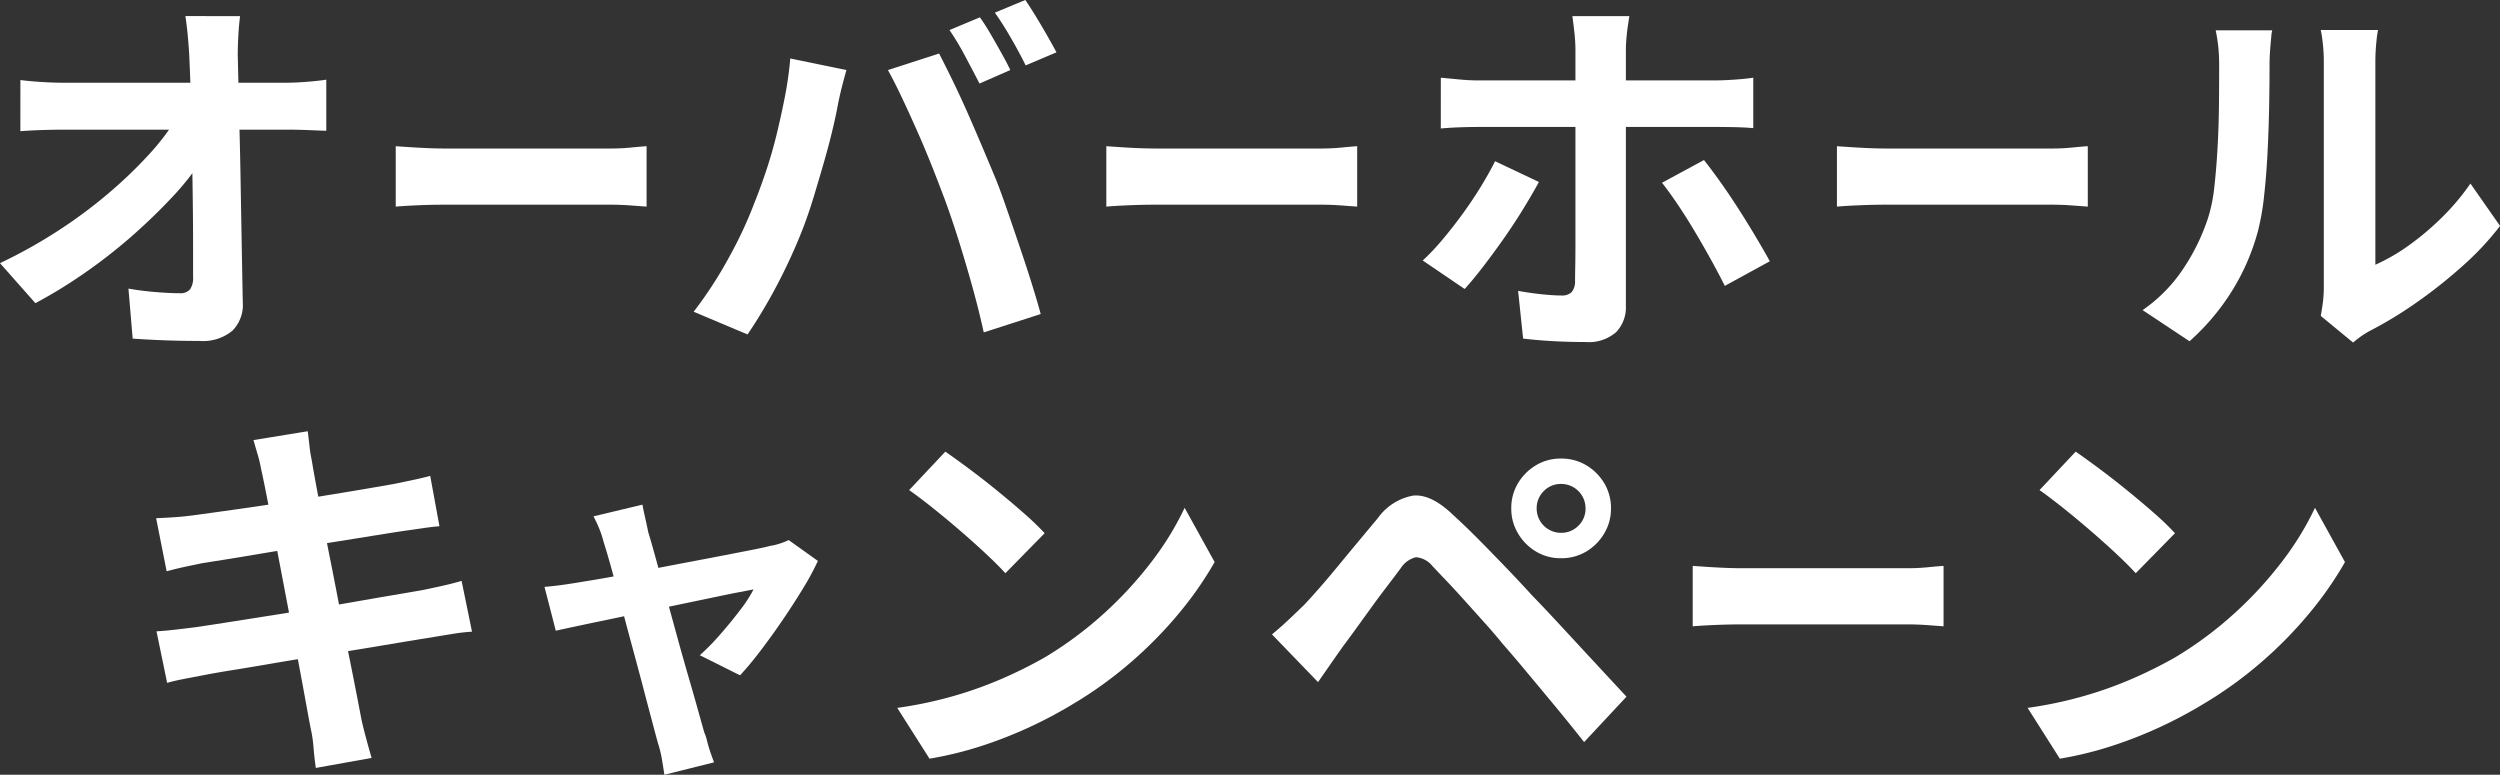 <svg xmlns="http://www.w3.org/2000/svg" width="259.625" height="80.456" viewBox="0 0 259.625 80.456">
  <rect x="0" y="0" width="259.625" height="80.456" fill="#333333" stroke="none"/>
  <g id="グループ_87" data-name="グループ 87" transform="translate(-57.874 -431.569)">
    <path id="パス_68" data-name="パス 68" d="M1.73,27.2a51.792,51.792,0,0,0,5.954-3.316,50.2,50.2,0,0,0,5.193-3.836,46.448,46.448,0,0,0,4.176-3.975,24.857,24.857,0,0,0,2.9-3.737l2.6.04.04,4.236a28.075,28.075,0,0,1-3.077,3.835q-1.878,2-4.155,4A54.612,54.612,0,0,1,10.52,28.22a50.636,50.636,0,0,1-5.114,3.137ZM3.848,8.183q.877.119,2.137.2t2.3.08H31.457q.959,0,2.2-.1t1.958-.22v5.313l-2.019-.08c-.706-.025-1.325-.039-1.857-.039H8.4q-1.079,0-2.278.039t-2.277.12ZM26.662,1.55q-.12.92-.18,2t-.061,2.038q.041,1.678.081,3.636t.1,4.155q.06,2.2.1,4.5t.079,4.594q.041,2.3.081,4.515t.079,4.255a3.789,3.789,0,0,1-1.079,2.976,4.783,4.783,0,0,1-3.4,1.059q-1.8,0-3.516-.061t-3.437-.18l-.439-5.193q1.358.239,2.837.36t2.477.119a1.305,1.305,0,0,0,1.079-.4,2.05,2.05,0,0,0,.319-1.278V25.5q0-1.777-.021-3.8t-.058-4.156q-.042-2.136-.08-4.254t-.1-4.076q-.06-1.958-.141-3.636c-.053-.879-.114-1.644-.18-2.3s-.14-1.231-.219-1.737Z" transform="translate(56.144 431.697)" fill="#fff"/>
    <path id="パス_69" data-name="パス 69" d="M39.676,14.019q.575.041,1.47.1t1.87.1c.651.026,1.252.04,1.807.04H61.987a20.928,20.928,0,0,0,2.11-.1q.989-.1,1.63-.14v6.273l-1.63-.12q-1.087-.08-2.11-.08H44.823q-1.376,0-2.814.061t-2.333.14Z" transform="translate(59.295 432.733)" fill="#fff"/>
    <path id="パス_70" data-name="パス 70" d="M74.477,21.256q.679-1.677,1.3-3.535t1.1-3.836q.479-1.977.859-3.935a36.447,36.447,0,0,0,.539-3.876l5.833,1.2q-.161.56-.36,1.318c-.133.507-.255,1-.36,1.478s-.186.879-.24,1.2q-.2,1.04-.559,2.517t-.839,3.137q-.479,1.659-.978,3.316t-1.02,3.056q-.718,1.917-1.7,4t-2.077,4q-1.1,1.919-2.138,3.437l-5.594-2.358a42.566,42.566,0,0,0,3.576-5.475,43.7,43.7,0,0,0,2.657-5.633m19.738-.838q-.6-1.6-1.318-3.4t-1.518-3.595q-.8-1.8-1.559-3.4t-1.4-2.756l5.313-1.719q.6,1.16,1.4,2.8t1.6,3.456q.8,1.818,1.559,3.616t1.358,3.236q.52,1.319,1.139,3.115t1.278,3.738q.66,1.938,1.238,3.776t.98,3.316L98.37,34.522q-.52-2.359-1.2-4.8t-1.418-4.794q-.741-2.357-1.539-4.515M97.969,1.8q.52.72,1.1,1.718t1.139,2q.559,1,.92,1.758l-3.2,1.4q-.64-1.24-1.478-2.817a27.816,27.816,0,0,0-1.639-2.737ZM102.685,0q.518.759,1.139,1.778t1.178,2c.371.653.679,1.205.918,1.658l-3.2,1.357q-.6-1.236-1.5-2.8t-1.7-2.677Z" transform="translate(61.668 431.568)" fill="#fff"/>
    <path id="パス_71" data-name="パス 71" d="M107.813,14.019q.573.041,1.47.1c.6.04,1.221.075,1.869.1s1.252.04,1.807.04h17.165a20.959,20.959,0,0,0,2.11-.1q.988-.1,1.629-.14v6.273l-1.629-.12q-1.088-.08-2.11-.08H112.959c-.917,0-1.853.021-2.814.061s-1.735.087-2.332.14Z" transform="translate(64.954 432.733)" fill="#fff"/>
    <path id="パス_72" data-name="パス 72" d="M150.218,18.771q-.721,1.319-1.679,2.877t-2.057,3.117q-1.1,1.558-2.138,2.9t-1.838,2.217l-4.356-2.957a23.646,23.646,0,0,0,2.059-2.177q1.058-1.259,2.077-2.657t1.878-2.8q.858-1.4,1.5-2.677ZM140.03,7.942q.877.081,1.9.18t1.938.1h24.651q.84,0,2-.08t1.958-.2v5.234q-.921-.08-2-.1t-1.918-.019H143.865q-.879,0-1.938.039t-1.9.12ZM159.607,1.55c-.027.186-.075.493-.14.918s-.119.879-.16,1.359-.06.878-.06,1.2V31.635a3.7,3.7,0,0,1-1.019,2.738,4.332,4.332,0,0,1-3.176,1.018q-1.079,0-2.2-.039t-2.2-.12q-1.079-.081-2.077-.2l-.519-4.954q1.318.239,2.517.36t1.957.12a1.44,1.44,0,0,0,1.08-.34,1.719,1.719,0,0,0,.36-1.1c0-.24.005-.759.02-1.559s.02-1.745.02-2.837V5.027a16.984,16.984,0,0,0-.12-1.878q-.119-1.079-.2-1.6Zm7.751,14.943q.759.958,1.7,2.278t1.9,2.817q.959,1.5,1.8,2.916t1.439,2.5l-4.674,2.557q-.64-1.279-1.458-2.756t-1.7-2.957q-.879-1.478-1.758-2.777T163,18.851Z" transform="translate(67.474 431.697)" fill="#fff"/>
    <path id="パス_73" data-name="パス 73" d="M177.868,14.019q.575.041,1.47.1t1.87.1c.651.026,1.252.04,1.807.04h17.164a20.927,20.927,0,0,0,2.11-.1q.989-.1,1.63-.14v6.273l-1.63-.12q-1.087-.08-2.11-.08H183.015q-1.376,0-2.814.061t-2.333.14Z" transform="translate(70.772 432.733)" fill="#fff"/>
    <path id="パス_74" data-name="パス 74" d="M207.175,31.966a15.893,15.893,0,0,0,4.315-4.435,21.428,21.428,0,0,0,2.477-5.114,16.193,16.193,0,0,0,.66-3.257q.219-1.937.339-4.155t.141-4.4q.019-2.179.019-4.016a18.286,18.286,0,0,0-.1-2.058c-.067-.573-.154-1.111-.26-1.618h5.874a3.341,3.341,0,0,0-.1.66c-.04.386-.079.838-.12,1.358s-.06,1.059-.06,1.618q0,1.758-.04,4.1t-.16,4.775q-.119,2.437-.36,4.615a25.969,25.969,0,0,1-.639,3.7,23.116,23.116,0,0,1-2.737,6.293A23.938,23.938,0,0,1,212.05,35.2Zm18.5.6q.12-.6.22-1.379a12.281,12.281,0,0,0,.1-1.578V6.315a17.269,17.269,0,0,0-.141-2.358,9.608,9.608,0,0,0-.18-1.079h5.954a9.119,9.119,0,0,0-.159,1.1,20.357,20.357,0,0,0-.12,2.378v20.9a19.726,19.726,0,0,0,3.4-1.957,28.267,28.267,0,0,0,3.455-2.9,24.005,24.005,0,0,0,3.017-3.575l3.076,4.4a29.824,29.824,0,0,1-3.975,4.235,50.749,50.749,0,0,1-4.815,3.8,41.1,41.1,0,0,1-4.754,2.876,9.669,9.669,0,0,0-1.039.66q-.4.3-.679.539Z" transform="translate(73.207 431.807)" fill="#fff"/>
    <path id="パス_75" data-name="パス 75" d="M16.7,50.381q.959-.039,1.877-.1t1.838-.18l2.477-.34q1.6-.218,3.676-.519t4.3-.66q2.218-.359,4.3-.7t3.7-.618l2.538-.44q.958-.2,2-.42t1.758-.419l.96,5.233q-.64.041-1.719.2t-1.957.279q-1.08.161-2.817.44l-3.856.62q-2.117.34-4.315.679t-4.195.679q-2,.341-3.517.579l-2.278.36q-.958.2-1.8.38c-.559.119-1.186.273-1.877.459Zm.039,11.747q.8-.039,2.018-.18t2.138-.26q1.079-.159,2.877-.44t4.055-.639l4.655-.739q2.4-.38,4.674-.78t4.156-.719q1.878-.318,3.037-.52,1.158-.239,2.217-.479t1.859-.48l1.079,5.274a18.737,18.737,0,0,0-1.938.22q-1.139.179-2.3.379-1.28.2-3.2.52t-4.214.7q-2.3.38-4.7.759t-4.594.759q-2.2.38-3.956.66t-2.756.48q-1.28.239-2.3.439t-1.7.4ZM27.609,45.307a14.159,14.159,0,0,0-.379-1.6q-.219-.718-.419-1.438l5.633-.918c.054.4.113.9.18,1.5a14.924,14.924,0,0,0,.26,1.618q.08.56.36,2.078t.679,3.676q.4,2.157.9,4.654T35.8,59.91q.479,2.538.939,4.815t.8,4.035q.34,1.758.5,2.6.2.879.479,1.917t.56,2l-5.793,1.039c-.106-.746-.187-1.458-.239-2.138a13.52,13.52,0,0,0-.279-1.9q-.161-.8-.46-2.457t-.719-3.895q-.419-2.239-.9-4.755l-.959-5.035q-.481-2.516-.9-4.715t-.74-3.816q-.32-1.618-.48-2.3" transform="translate(57.387 435.003)" fill="#fff"/>
    <path id="パス_76" data-name="パス 76" d="M82.332,54.233a27.605,27.605,0,0,1-1.538,2.847q-.967,1.594-2.105,3.264T76.41,63.514q-1.137,1.5-2.163,2.6l-4.175-2.088A24.036,24.036,0,0,0,72.16,61.9q1.1-1.253,2.069-2.525a14.469,14.469,0,0,0,1.423-2.182c-.279.051-.8.152-1.576.3s-1.7.342-2.789.57l-3.549.74q-1.917.4-3.852.817T60.2,60.4q-1.748.361-3.075.645t-2.012.436L53.94,56.928q.911-.075,1.747-.19t1.746-.265q.455-.076,1.613-.265t2.772-.494q1.612-.3,3.472-.664t3.758-.721q1.9-.361,3.569-.683t2.922-.57q1.253-.245,1.822-.4a6.655,6.655,0,0,0,1.026-.247,6.461,6.461,0,0,0,.911-.361ZM64.113,48.388q.114.645.285,1.385t.323,1.5q.341,1.1.816,2.846t1.044,3.834q.569,2.088,1.158,4.231t1.158,4.1q.57,1.956.987,3.454t.645,2.3a4.782,4.782,0,0,1,.3.911q.151.606.361,1.214t.361.988l-5.162,1.29q-.115-.8-.266-1.67a11.514,11.514,0,0,0-.417-1.67q-.227-.835-.646-2.41T64.113,67.1q-.531-2.011-1.12-4.175t-1.119-4.233q-.534-2.068-1.006-3.758T60.09,52.3a10.229,10.229,0,0,0-.474-1.443c-.19-.456-.387-.873-.588-1.252Z" transform="translate(60.48 435.587)" fill="#fff"/>
    <path id="パス_77" data-name="パス 77" d="M87.764,69.917a42.258,42.258,0,0,0,5.873-1.238,40.854,40.854,0,0,0,5.113-1.838,46.834,46.834,0,0,0,4.316-2.157,38.726,38.726,0,0,0,6.232-4.634,39.819,39.819,0,0,0,4.956-5.415,30.639,30.639,0,0,0,3.355-5.493l3.116,5.634a37.082,37.082,0,0,1-3.735,5.354,42.873,42.873,0,0,1-5.015,5.095,41.74,41.74,0,0,1-6.033,4.334,45.421,45.421,0,0,1-4.4,2.338,45.046,45.046,0,0,1-4.974,1.957,37.468,37.468,0,0,1-5.454,1.339Zm4.994-26.61q1.04.72,2.437,1.759t2.9,2.257q1.5,1.218,2.816,2.377a27.813,27.813,0,0,1,2.159,2.077l-4.076,4.156q-.76-.84-2-2t-2.677-2.4q-1.436-1.24-2.837-2.358T89,47.3Z" transform="translate(63.289 435.165)" fill="#fff"/>
    <path id="パス_78" data-name="パス 78" d="M123.695,62.23q.92-.759,1.639-1.438t1.679-1.6q.679-.72,1.557-1.719t1.9-2.238q1.019-1.238,2.1-2.537t2.118-2.538a5.766,5.766,0,0,1,3.635-2.337q1.878-.219,4.2,2.018,1.358,1.24,2.777,2.677t2.8,2.877q1.378,1.438,2.578,2.756,1.357,1.4,3.056,3.237t3.476,3.755l3.3,3.557-4.4,4.715q-1.319-1.678-2.838-3.517T150.3,66.326q-1.438-1.738-2.636-3.1-.84-1.038-1.9-2.217t-2.1-2.337q-1.038-1.158-1.917-2.077t-1.4-1.478a2.442,2.442,0,0,0-1.7-.9,2.625,2.625,0,0,0-1.578,1.138q-.561.76-1.358,1.8t-1.639,2.2q-.84,1.16-1.618,2.238t-1.379,1.878q-.681.959-1.359,1.938t-1.238,1.778Zm24.852-13.065a5,5,0,0,1,.7-2.637,5.381,5.381,0,0,1,1.859-1.857,4.927,4.927,0,0,1,2.6-.7,5.013,5.013,0,0,1,2.637.7,5.4,5.4,0,0,1,1.859,1.857,5.019,5.019,0,0,1,.7,2.637,4.969,4.969,0,0,1-.7,2.577,5.341,5.341,0,0,1-1.859,1.878,5,5,0,0,1-2.637.7,4.917,4.917,0,0,1-2.6-.7,5.323,5.323,0,0,1-1.859-1.878,4.95,4.95,0,0,1-.7-2.577m2.637,0a2.524,2.524,0,0,0,2.517,2.517,2.472,2.472,0,0,0,1.818-.739,2.424,2.424,0,0,0,.74-1.778,2.524,2.524,0,0,0-2.558-2.557,2.427,2.427,0,0,0-1.777.739,2.474,2.474,0,0,0-.74,1.818" transform="translate(66.273 435.22)" fill="#fff"/>
    <path id="パス_79" data-name="パス 79" d="M164.038,54.263q.575.041,1.47.1t1.87.1c.651.026,1.252.04,1.807.04h17.164a20.925,20.925,0,0,0,2.11-.1q.989-.1,1.63-.14v6.273l-1.63-.12q-1.087-.08-2.11-.08H169.185q-1.376,0-2.814.061t-2.333.14Z" transform="translate(69.624 436.075)" fill="#fff"/>
    <path id="パス_80" data-name="パス 80" d="M196.149,69.917a42.259,42.259,0,0,0,5.873-1.238,40.853,40.853,0,0,0,5.113-1.838,46.833,46.833,0,0,0,4.316-2.157,38.727,38.727,0,0,0,6.232-4.634,39.818,39.818,0,0,0,4.956-5.415,30.638,30.638,0,0,0,3.355-5.493l3.116,5.634a37.08,37.08,0,0,1-3.735,5.354,42.874,42.874,0,0,1-5.015,5.095,41.739,41.739,0,0,1-6.033,4.334,45.423,45.423,0,0,1-4.4,2.338,45.049,45.049,0,0,1-4.974,1.957,37.468,37.468,0,0,1-5.454,1.339Zm4.994-26.61q1.04.72,2.437,1.759t2.9,2.257q1.5,1.218,2.816,2.377a27.814,27.814,0,0,1,2.159,2.077l-4.076,4.156q-.76-.84-2-2t-2.677-2.4q-1.436-1.24-2.837-2.358T197.387,47.3Z" transform="translate(72.291 435.165)" fill="#fff"/>
  </g>
</svg>
